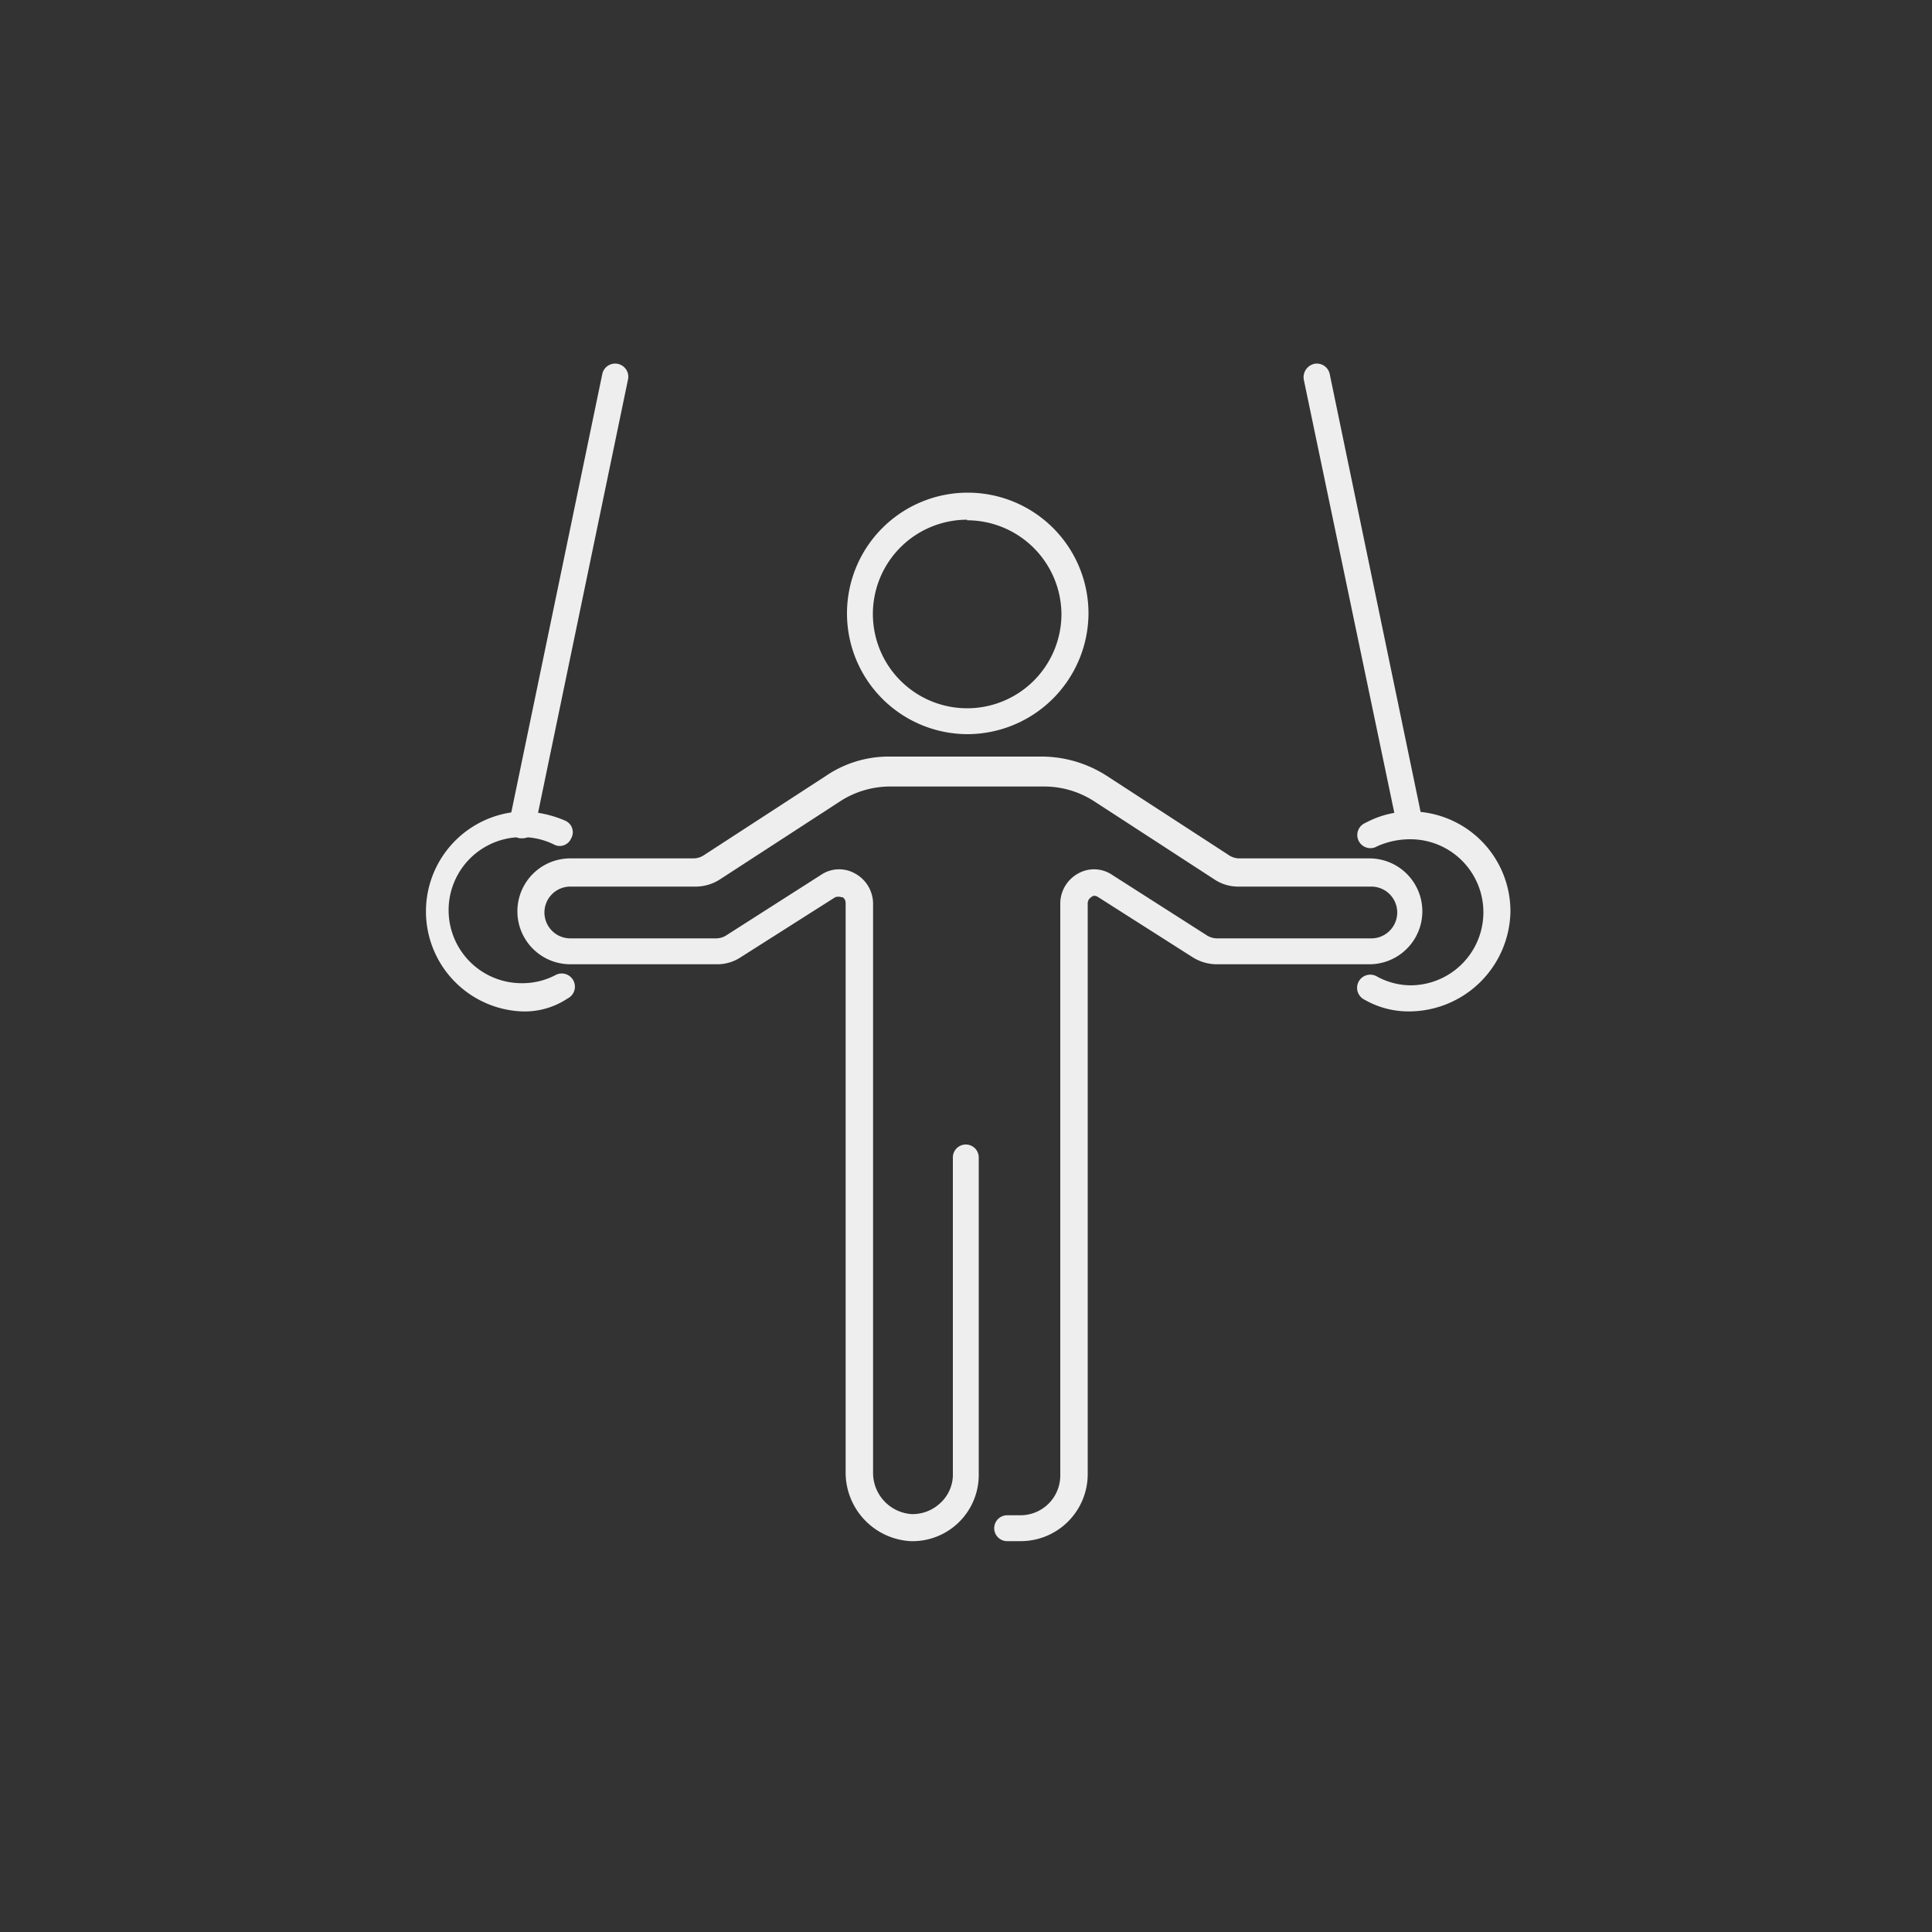 <svg id="Capa_1" data-name="Capa 1" xmlns="http://www.w3.org/2000/svg" viewBox="0 0 100 100"><rect x="0" y="0" width="100" height="100" fill="#333333" stroke="none"/><defs><style>.cls-1{fill:#eee;}</style></defs><title>Sin título-4</title><path class="cls-1" d="M50.06,38a6.25,6.25,0,1,1,6.28-6.22A6.28,6.28,0,0,1,50.06,38Zm0-11.1a4.88,4.88,0,1,0,4.88,4.88A4.89,4.89,0,0,0,50.06,26.93Z"/><path class="cls-1" d="M52.8,79.77h-.67a.67.67,0,0,1,0-1.34h.67a2.06,2.06,0,0,0,2.08-2.07V46.74a1.78,1.78,0,0,1,.91-1.52,1.67,1.67,0,0,1,1.77.06l4.87,3.11a1,1,0,0,0,.55.18h8a1.34,1.34,0,1,0,0-2.68H64.14a2.21,2.21,0,0,1-1.28-.37l-6.28-4.08A4.76,4.76,0,0,0,54,40.71H46.1a4.78,4.78,0,0,0-2.56.73l-6.28,4.08a2.33,2.33,0,0,1-1.28.37H29.52a1.34,1.34,0,1,0,0,2.68h7.56a1,1,0,0,0,.55-.18l4.87-3.11a1.67,1.67,0,0,1,1.77-.06,1.79,1.79,0,0,1,.92,1.52V76.18a2.14,2.14,0,0,0,2,2.19,2.1,2.1,0,0,0,1.52-.61,2,2,0,0,0,.61-1.52V59.91a.67.67,0,1,1,1.34,0V76.3a3.43,3.43,0,0,1-3.53,3.47,3.56,3.56,0,0,1-3.36-3.59V46.74c0-.18-.12-.3-.18-.3s-.18-.06-.36,0l-4.88,3.1a2.21,2.21,0,0,1-1.28.37H29.52a2.74,2.74,0,0,1,0-5.48h6.4a1,1,0,0,0,.55-.19l6.28-4.08a5.77,5.77,0,0,1,3.29-1H54a6.27,6.27,0,0,1,3.29,1l6.28,4.08a1,1,0,0,0,.55.19h6.76a2.74,2.74,0,1,1,0,5.48H63a2.35,2.35,0,0,1-1.28-.37l-4.87-3.1c-.19-.13-.31-.06-.37,0a.37.37,0,0,0-.18.3V76.3A3.47,3.47,0,0,1,52.8,79.77Z"/><path class="cls-1" d="M73,52.35a4.57,4.57,0,0,1-2.38-.61.68.68,0,1,1,.61-1.22A3.68,3.68,0,0,0,73,51a3.78,3.78,0,0,0,0-7.56,4.16,4.16,0,0,0-1.71.36.68.68,0,1,1-.61-1.21A4.93,4.93,0,0,1,73,42a5.17,5.17,0,0,1,5.18,5.18A5.26,5.26,0,0,1,73,52.35Z"/><path class="cls-1" d="M73,43.39a.7.7,0,0,1-.67-.55L67.49,19.68a.71.71,0,0,1,.55-.85.68.68,0,0,1,.79.55L73.65,42.6a.7.7,0,0,1-.55.79Z"/><path class="cls-1" d="M27,52.35A5.18,5.18,0,0,1,27,42a5.83,5.83,0,0,1,2.26.48.65.65,0,0,1,.3.92.64.64,0,0,1-.91.3A3.7,3.7,0,0,0,27,43.33a3.78,3.78,0,1,0,0,7.56,3.68,3.68,0,0,0,1.77-.43.68.68,0,1,1,.61,1.22A4,4,0,0,1,27,52.35Z"/><path class="cls-1" d="M27,43.39H26.9a.7.7,0,0,1-.55-.79l4.82-23.22a.68.68,0,0,1,1.34.24L27.69,42.84A.66.66,0,0,1,27,43.39Z"/></svg>